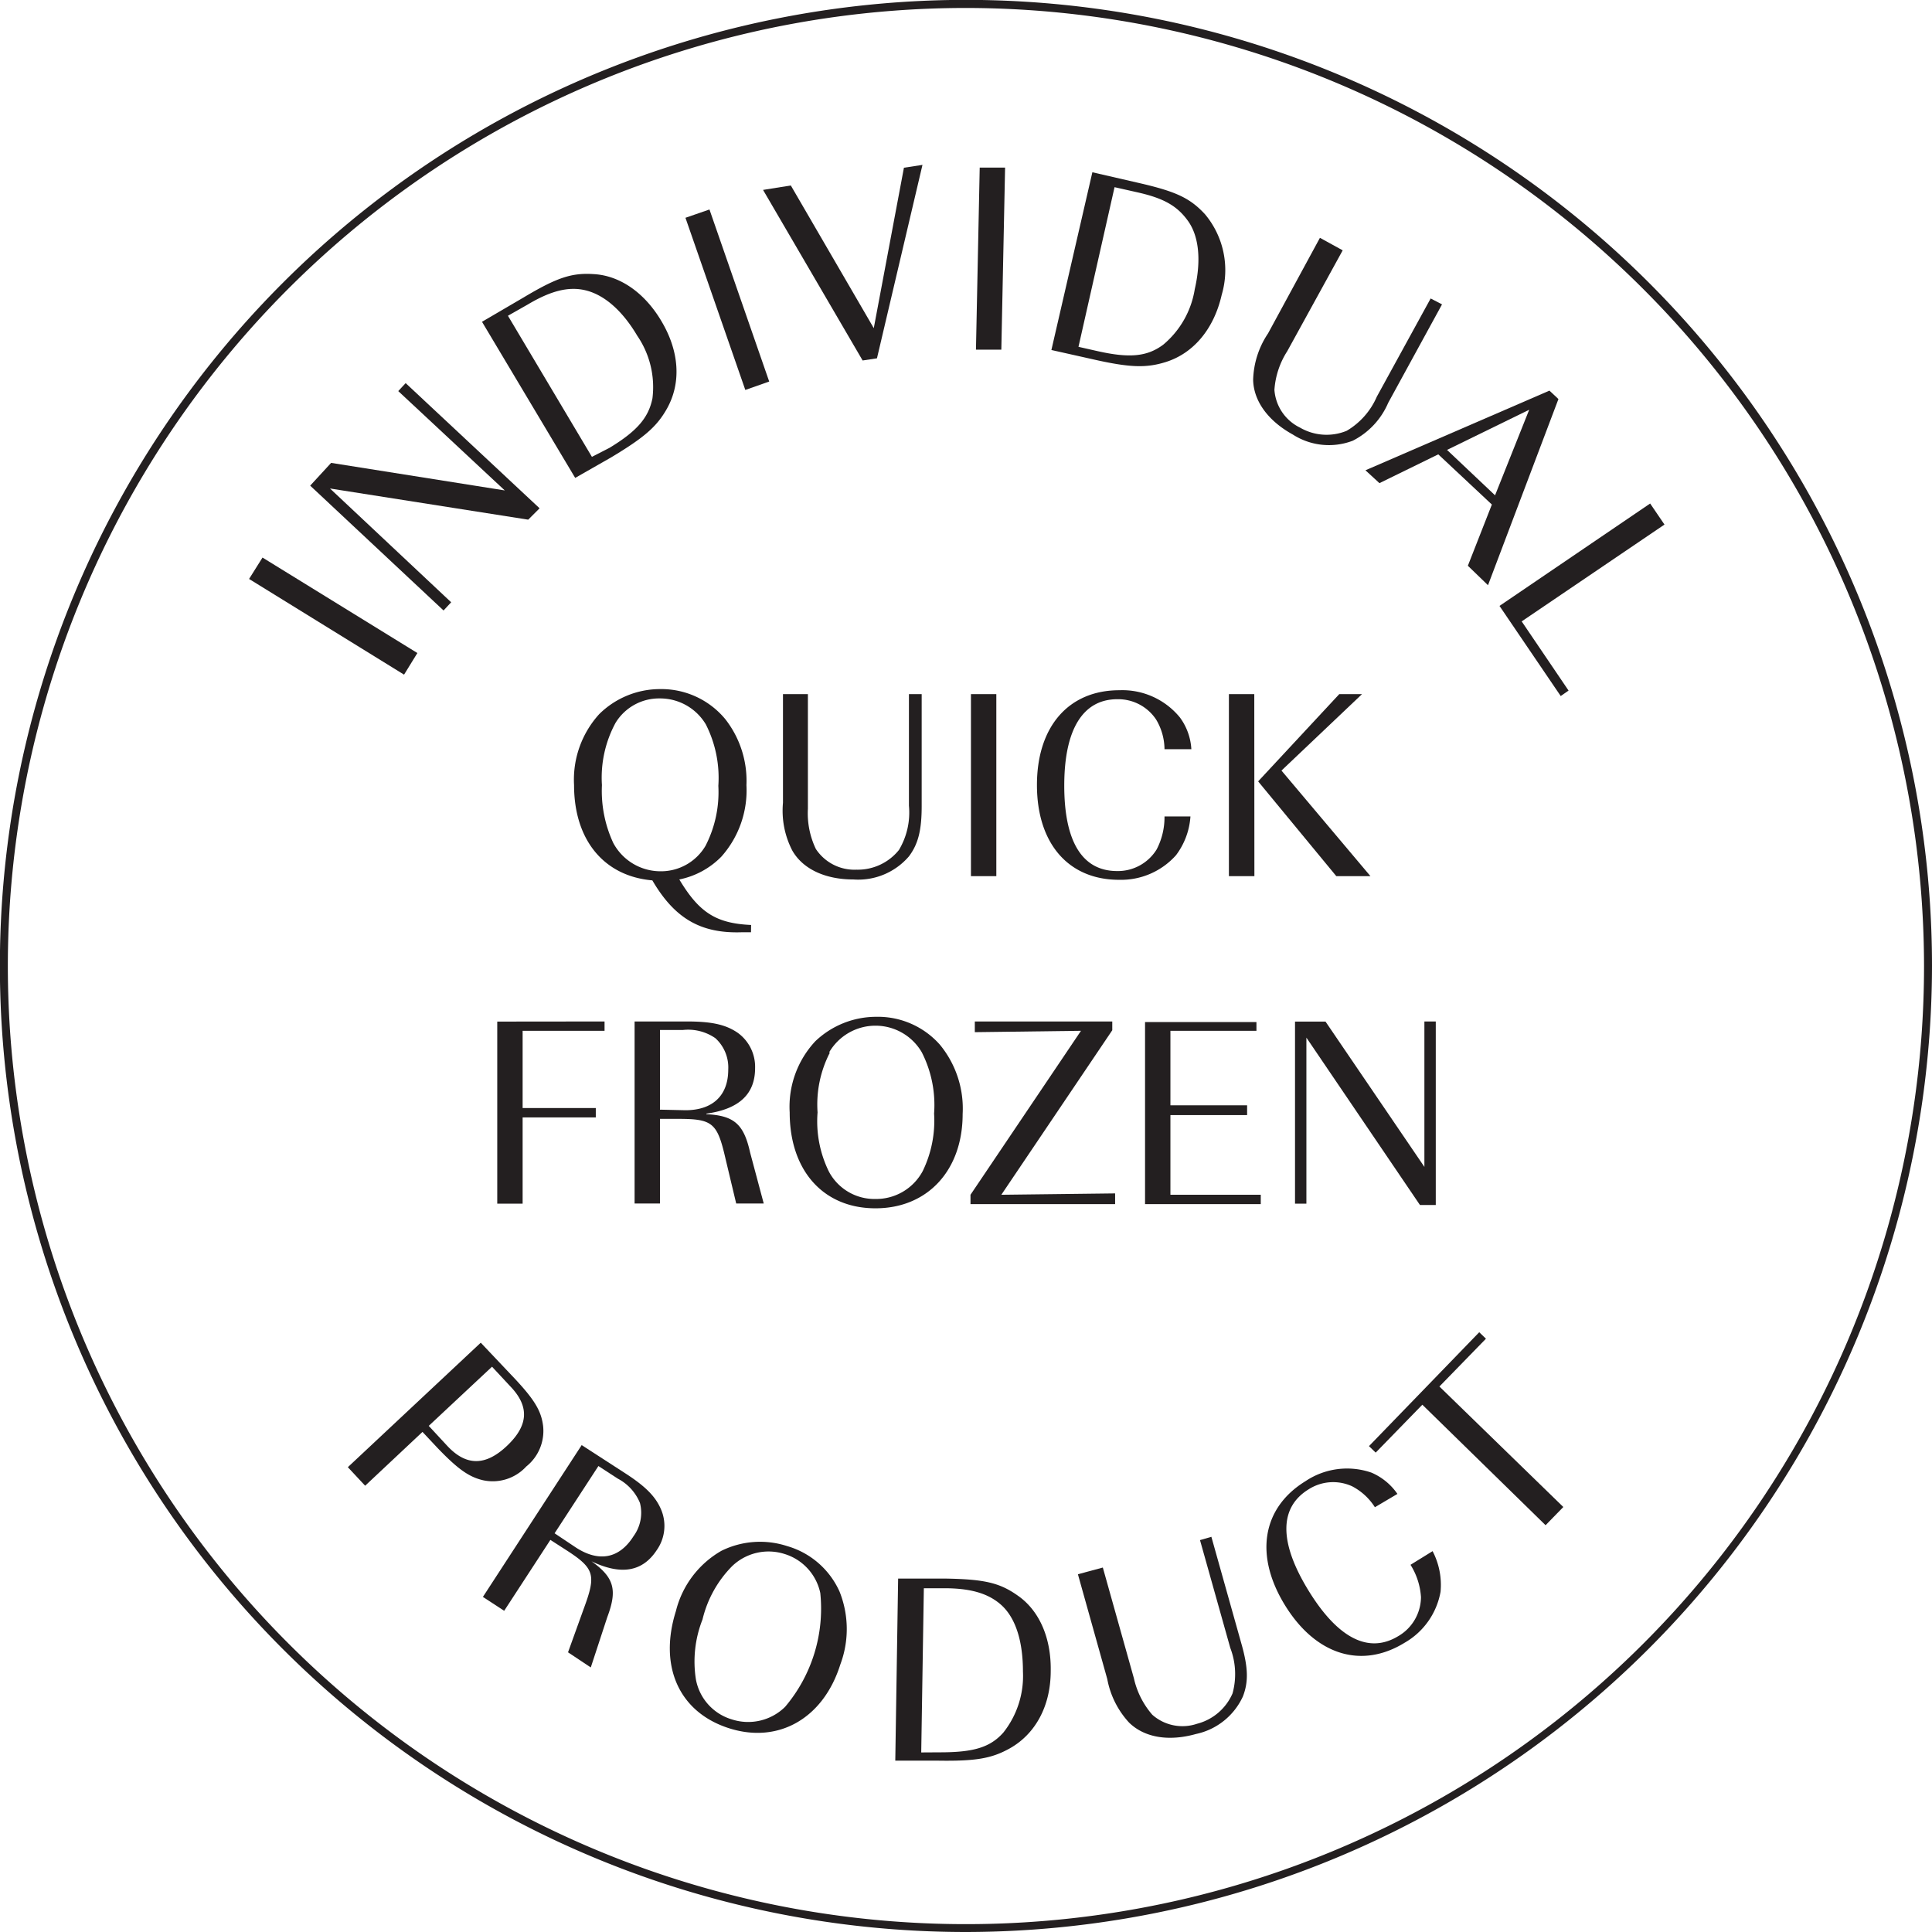 <svg xmlns="http://www.w3.org/2000/svg" viewBox="0 0 169.79 169.79"><defs><style>.cls-1{fill:#231f20;}</style></defs><g id="Layer_2" data-name="Layer 2"><g id="Layer_1-2" data-name="Layer 1"><path class="cls-1" d="M66,81.93h-.82c-3.62.12-5.9-1.23-7.85-4.56C53.05,77,50.45,73.79,50.45,69a8.56,8.56,0,0,1,2.21-6.24A7.6,7.6,0,0,1,58,60.56a7.29,7.29,0,0,1,5.74,2.64A8.79,8.79,0,0,1,65.6,69a8.76,8.76,0,0,1-2.21,6.29,7.15,7.15,0,0,1-3.69,2c1.75,2.92,3.24,3.86,6.31,4ZM54.1,63.52A10.11,10.11,0,0,0,52.9,69a10.84,10.84,0,0,0,1,5.09A4.71,4.71,0,0,0,58,76.57a4.54,4.54,0,0,0,4-2.23,10.3,10.3,0,0,0,1.13-5.28,10.37,10.37,0,0,0-1.1-5.4A4.68,4.68,0,0,0,58,61.38,4.48,4.48,0,0,0,54.1,63.52Z"/><path class="cls-1" d="M71,61V71.08a7.24,7.24,0,0,0,.7,3.53,4.06,4.06,0,0,0,3.57,1.82A4.64,4.64,0,0,0,79,74.7a6.41,6.41,0,0,0,.88-3.89V61H81v9.84c0,2.14-.31,3.34-1.12,4.42A5.87,5.87,0,0,1,75,77.29c-2.47,0-4.44-.91-5.37-2.54a7.62,7.62,0,0,1-.82-4.2V61Z"/><path class="cls-1" d="M87.56,77H85.33V61h2.23Z"/><path class="cls-1" d="M102.34,65.84a5.14,5.14,0,0,0-.74-2.61,4,4,0,0,0-3.41-1.78c-3,0-4.66,2.62-4.66,7.59s1.61,7.51,4.64,7.51a4,4,0,0,0,3.48-1.9,6.12,6.12,0,0,0,.69-2.9h2.28a6.35,6.35,0,0,1-1.27,3.41,6.47,6.47,0,0,1-5,2.16c-4.46,0-7.22-3.2-7.22-8.33s2.78-8.33,7.24-8.33a6.53,6.53,0,0,1,5.33,2.4,5.2,5.2,0,0,1,1,2.78Z"/><path class="cls-1" d="M110.24,77H108V61h2.23Zm10.2,0h-3l-6.87-8.33L117.7,61h2l-7.08,6.72Z"/><path class="cls-1" d="M53.13,89.77v.82h-7.2v6.79h6.43v.82H45.93v7.58H43.7v-16Z"/><path class="cls-1" d="M60.4,89.77c2.19,0,3.41.29,4.44,1a3.69,3.69,0,0,1,1.52,3.1c0,2.28-1.4,3.6-4.28,4v.05c2.43.12,3.29.87,3.84,3.36l1.2,4.49H64.7l-.94-3.94c-.72-3.14-1.12-3.5-4.15-3.5H58v7.44H55.77v-16Zm-.16,7.8C62.61,97.57,64,96.3,64,94a3.48,3.48,0,0,0-1.13-2.76A4.2,4.2,0,0,0,60,90.52H58v7Z"/><path class="cls-1" d="M82.6,91.81a8.83,8.83,0,0,1,2,6.1c0,4.94-3.08,8.28-7.66,8.28s-7.54-3.31-7.54-8.43a8.43,8.43,0,0,1,2.26-6.26A7.76,7.76,0,0,1,77,89.36,7.27,7.27,0,0,1,82.6,91.81Zm-9.67.7a9.93,9.93,0,0,0-1.08,5.25,10,10,0,0,0,1,5.21,4.53,4.53,0,0,0,4.08,2.4,4.64,4.64,0,0,0,4.16-2.45,10.12,10.12,0,0,0,1-5.06,10.19,10.19,0,0,0-1.08-5.38,4.71,4.71,0,0,0-8.14,0Z"/><path class="cls-1" d="M97.75,89.77v.77L88,105l10-.12v.94H85.29V105L95,90.59l-9.33.12v-.94Z"/><path class="cls-1" d="M110.42,90.59h-7.56v6.55h6.74V98h-6.74v7h7.94v.82H100.63v-16h9.79Z"/><path class="cls-1" d="M114.81,91.19v14.59h-1v-16h2.68l8.69,12.77V89.77h1V105.9h-1.39Z"/><path class="cls-1" d="M84.89,169.79a84.9,84.9,0,1,1,84.9-84.9A85,85,0,0,1,84.89,169.79ZM84.89.7a84.2,84.2,0,1,0,84.2,84.19A84.29,84.29,0,0,0,84.89.7Z"/><path class="cls-1" d="M32.09,130.57l-1.52-1.63L42.25,118l3,3.17c1.72,1.84,2.32,2.83,2.48,4.15a4,4,0,0,1-1.48,3.56,4,4,0,0,1-3.79,1.21c-1.26-.29-2.24-1-4-2.83l-1.33-1.42Zm7.22-3.5c1.65,1.77,3.35,1.79,5.24,0s2-3.45.31-5.22l-1.62-1.74-5.56,5.2Z"/><path class="cls-1" d="M55,129.51c1.83,1.19,2.69,2.1,3.15,3.28a3.69,3.69,0,0,1-.42,3.42c-1.24,1.91-3.13,2.26-5.75,1l0,0c2,1.42,2.29,2.52,1.39,4.91l-1.45,4.42-2-1.33,1.37-3.8c1.11-3,1-3.56-1.57-5.21l-1.35-.87-4.06,6.23-1.87-1.22L51.12,127ZM50.61,136c2,1.3,3.81,1,5.07-1a3.48,3.48,0,0,0,.56-2.92,4.23,4.23,0,0,0-1.94-2.13l-1.71-1.11-3.85,5.91Z"/><path class="cls-1" d="M73.78,139.87a8.85,8.85,0,0,1,.07,6.41c-1.48,4.72-5.42,7-9.79,5.6s-6.19-5.42-4.66-10.29a8.44,8.44,0,0,1,4-5.3,7.67,7.67,0,0,1,5.76-.42A7.24,7.24,0,0,1,73.78,139.87Zm-9.43-2.24a9.94,9.94,0,0,0-2.61,4.69,10.07,10.07,0,0,0-.58,5.28,4.52,4.52,0,0,0,3.17,3.51A4.63,4.63,0,0,0,69,150a13.37,13.37,0,0,0,3.09-10,4.58,4.58,0,0,0-3.17-3.44A4.62,4.62,0,0,0,64.35,137.63Z"/><path class="cls-1" d="M83.11,138.73c3.41.06,4.75.37,6.34,1.5,1.9,1.32,2.94,3.74,2.89,6.62,0,3.1-1.36,5.55-3.61,6.81-1.6.89-3,1.13-6.43,1.07l-3.62,0,.25-16ZM82.6,154c2.91,0,4.4-.41,5.58-1.74a8,8,0,0,0,1.72-5.35c0-2.59-.6-4.62-1.83-5.79-1.07-1-2.55-1.51-4.88-1.54l-2,0-.23,14.43Z"/><path class="cls-1" d="M96.92,137.76l2.73,9.73a7.31,7.31,0,0,0,1.62,3.21,4,4,0,0,0,3.93.79,4.67,4.67,0,0,0,3.12-2.67,6.42,6.42,0,0,0-.2-4l-2.66-9.47,1-.29,2.66,9.47c.58,2.06.6,3.3.11,4.56a5.88,5.88,0,0,1-4.13,3.3c-2.38.67-4.52.32-5.87-1a7.71,7.71,0,0,1-1.92-3.83l-2.58-9.21Z"/><path class="cls-1" d="M120.83,132.46a5.24,5.24,0,0,0-2-1.84,4,4,0,0,0-3.83.27c-2.6,1.6-2.6,4.67,0,8.9s5.31,5.56,7.88,4a4,4,0,0,0,2-3.43,6.06,6.06,0,0,0-.92-2.84l1.94-1.2a6.4,6.4,0,0,1,.7,3.57,6.47,6.47,0,0,1-3.16,4.48c-3.8,2.34-7.83,1.07-10.52-3.31s-2-8.55,1.81-10.89a6.56,6.56,0,0,1,5.8-.75,5.31,5.31,0,0,1,2.28,1.87Z"/><path class="cls-1" d="M130,117.08l.59.57-4.09,4.2,10.89,10.59-1.56,1.6L125,123.45l-4.1,4.21-.59-.57Z"/><path class="cls-1" d="M36.68,57.39l-1.17,1.9L21.89,50.88,23.07,49Z"/><path class="cls-1" d="M29,42.93l10.65,10-.67.72L27.26,42.68l1.84-2L44.36,43.1,35,34.37l.65-.7,11.77,11-1,1Z"/><path class="cls-1" d="M46,26.15c2.93-1.75,4.23-2.19,6.18-2.06,2.31.13,4.47,1.64,5.94,4.12,1.59,2.66,1.76,5.43.5,7.69-.89,1.59-2,2.55-4.9,4.29L50.55,42,42.36,28.28Zm7.56,13.21C56,37.88,57,36.7,57.34,35A8,8,0,0,0,56,29.5c-1.32-2.23-2.93-3.62-4.6-4-1.45-.33-3,.06-5,1.25l-1.76,1,7.38,12.4Z"/><path class="cls-1" d="M67.6,33.53l-2.1.74L60.24,19.14l2.11-.73Z"/><path class="cls-1" d="M67.06,16.69l2.44-.39,7.29,12.54,2.65-14.1,1.63-.25-4,17-1.26.19Z"/><path class="cls-1" d="M88,30.73l-2.23,0,.33-16,2.23,0Z"/><path class="cls-1" d="M100,16.06c3.33.76,4.57,1.33,5.9,2.77a7.65,7.65,0,0,1,1.47,7.07c-.68,3-2.47,5.15-4.93,5.92-1.74.54-3.18.49-6.51-.27l-3.53-.79L96,15.14ZM96.42,30.85c2.83.64,4.39.5,5.81-.56A8,8,0,0,0,105,25.41c.58-2.53.37-4.65-.6-6s-2.18-2-4.45-2.51l-2-.45L94.78,30.48Z"/><path class="cls-1" d="M118,22l-4.87,8.86A7.19,7.19,0,0,0,112,34.26a4,4,0,0,0,2.25,3.32,4.64,4.64,0,0,0,4.1.28,6.45,6.45,0,0,0,2.65-3l4.73-8.63,1,.52L122,35.4a6.69,6.69,0,0,1-3.11,3.33,5.87,5.87,0,0,1-5.27-.54c-2.16-1.19-3.45-2.93-3.49-4.81a7.68,7.68,0,0,1,1.31-4.08L116,20.9Z"/><path class="cls-1" d="M130.77,51.43,129,49.72l2.11-5.38-4.71-4.41-5.17,2.53L120,41.33l16.17-7,.79.74Zm.62-7.9,3-7.52-7.22,3.53Z"/><path class="cls-1" d="M137.16,61.17l-5.38-7.92,13.24-9,1.26,1.85-12.55,8.51,4.12,6.08Z"/></g></g></svg>